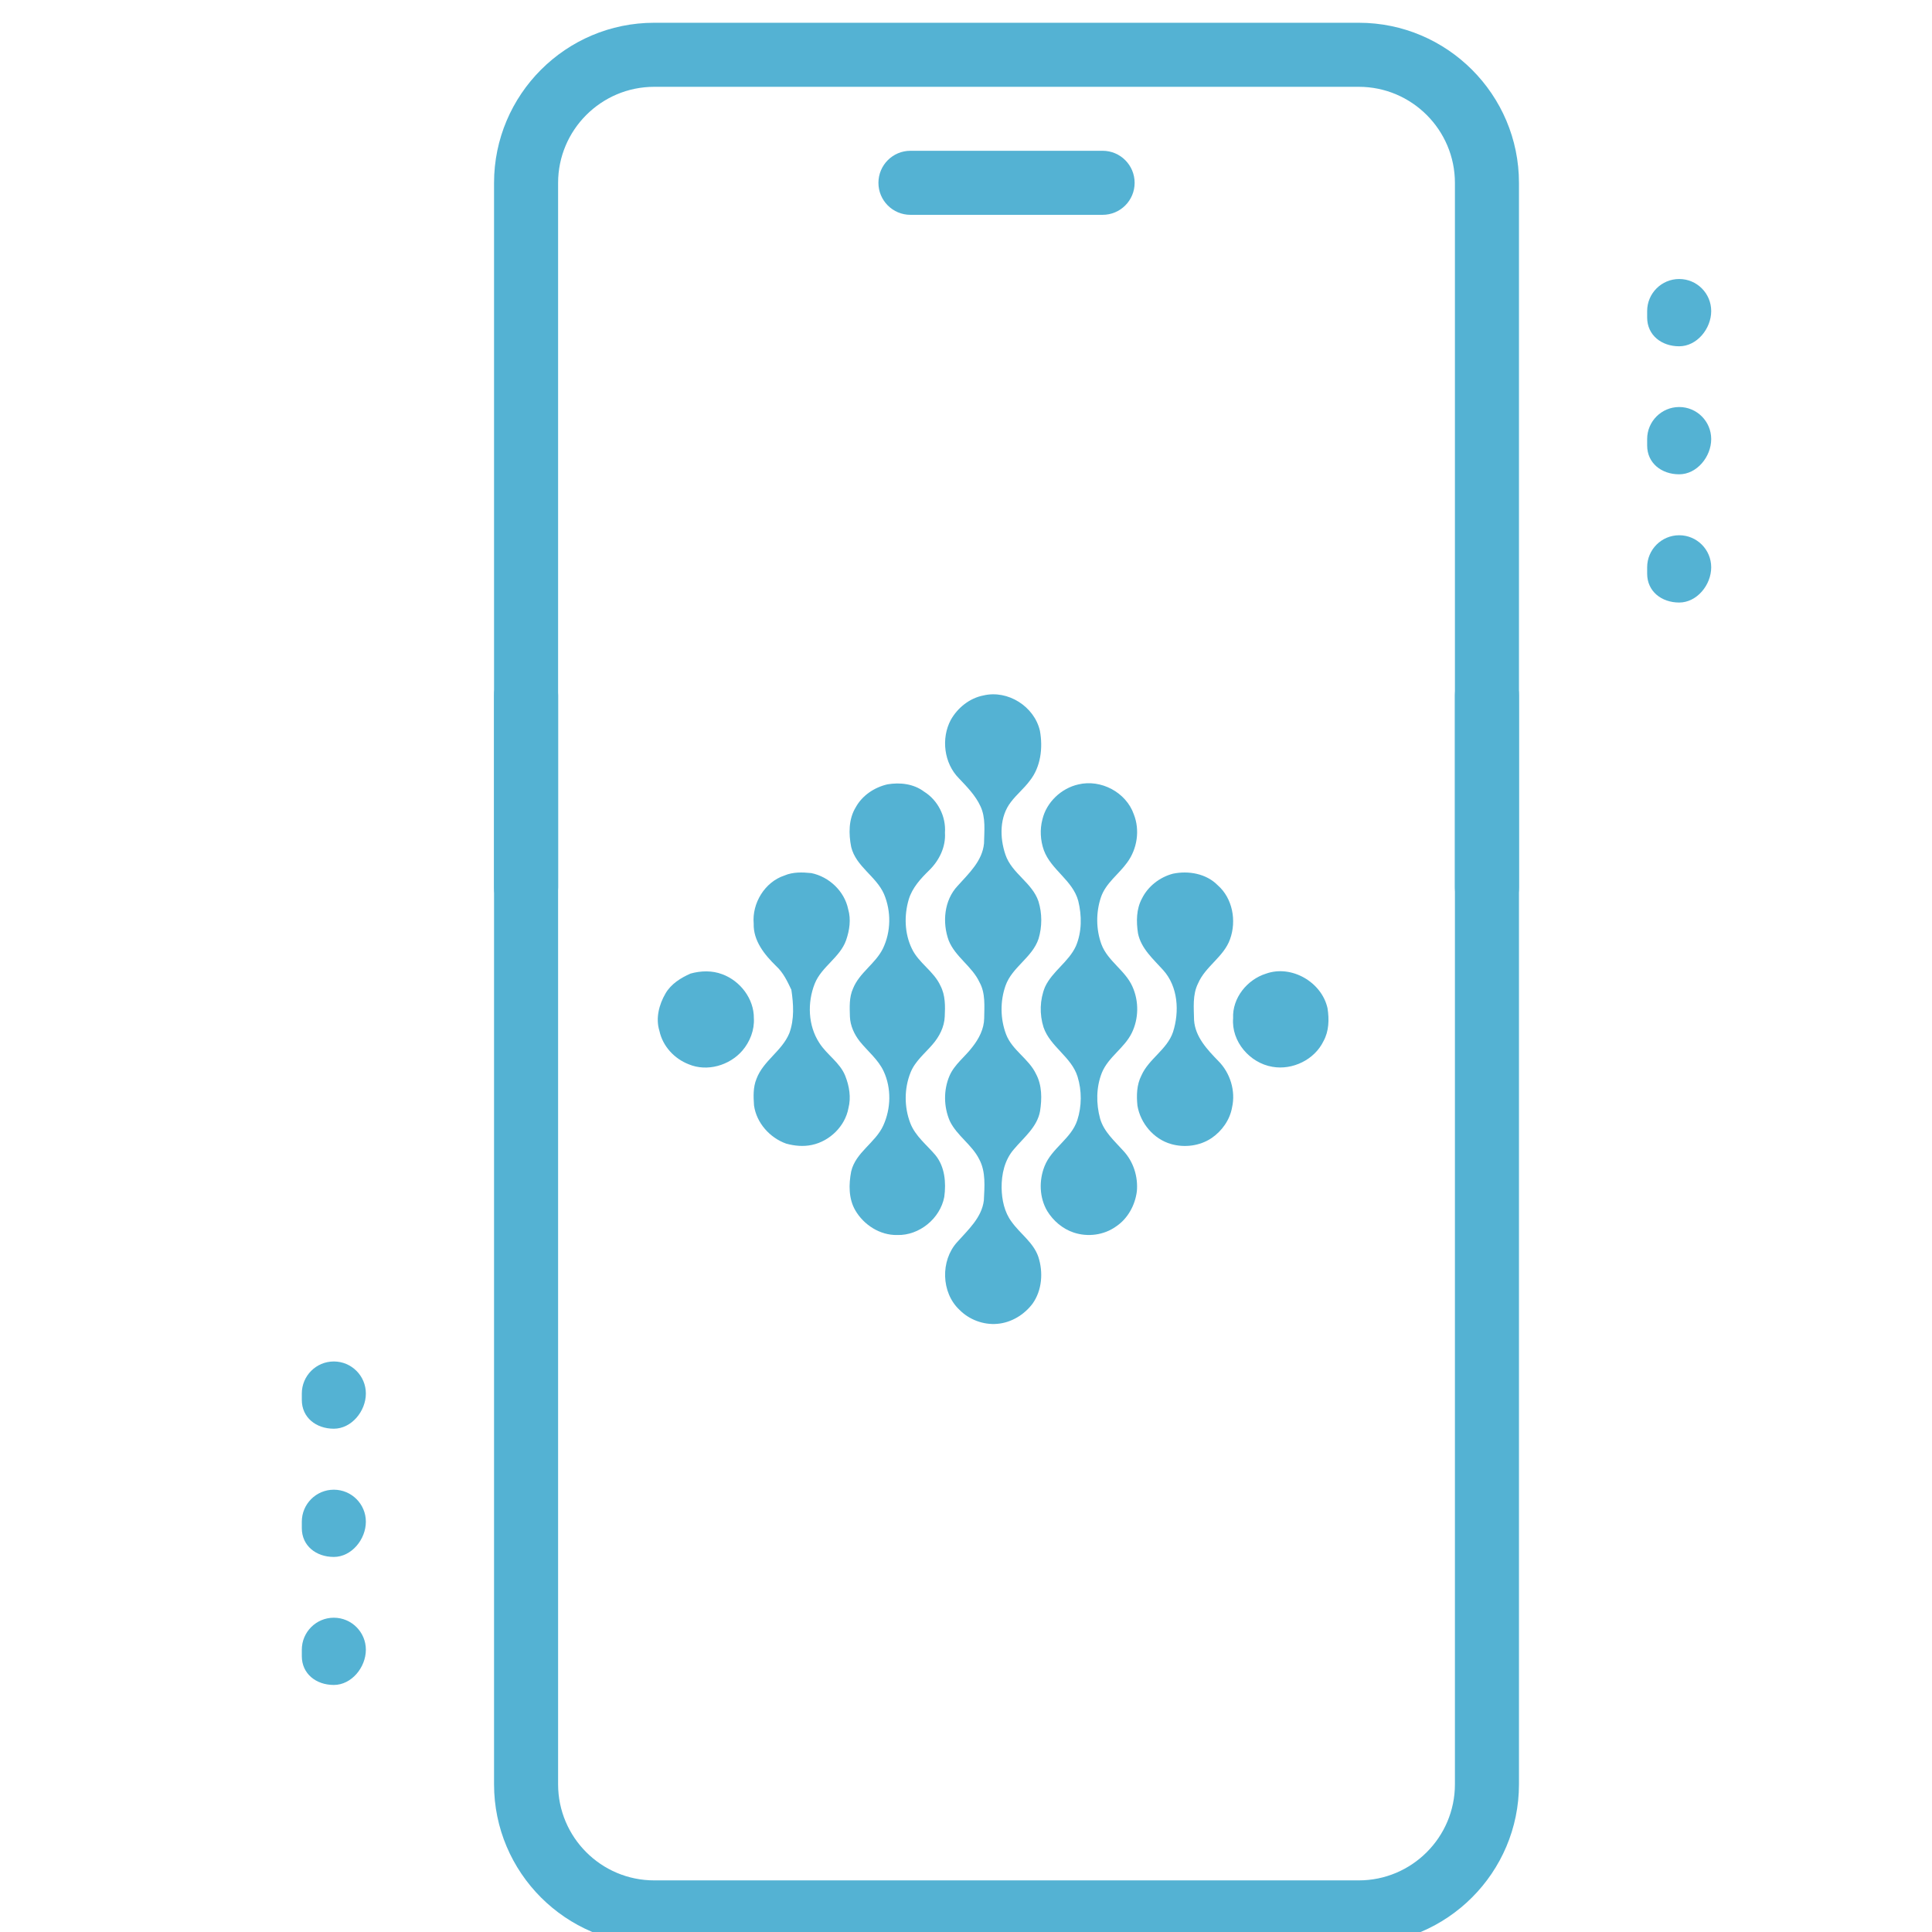 <svg width="46" height="46" viewBox="0 0 46 46" fill="none" xmlns="http://www.w3.org/2000/svg">
<g clip-path="url(#clip0_2657_12468)">
<path d="M26.253 5.115H21.677C21.256 5.115 20.915 4.774 20.915 4.353C20.915 3.932 21.256 3.59 21.677 3.59H26.253C26.674 3.59 27.015 3.932 27.015 4.353C27.015 4.774 26.674 5.115 26.253 5.115Z" fill="#54B2D3"/>
<path d="M32.353 46.296H15.576C13.472 46.296 11.763 44.585 11.763 42.483V16.555C11.763 16.134 12.104 15.792 12.525 15.792C12.946 15.792 13.288 16.134 13.288 16.555V42.483C13.288 43.745 14.314 44.771 15.576 44.771H32.353C33.614 44.771 34.641 43.745 34.641 42.483V16.555C34.641 16.134 34.982 15.792 35.403 15.792C35.824 15.792 36.166 16.134 36.166 16.555V42.483C36.166 44.585 34.456 46.296 32.353 46.296Z" fill="#54B2D3"/>
<path d="M35.403 21.895C34.982 21.895 34.641 21.553 34.641 21.133V4.355C34.641 3.094 33.614 2.067 32.353 2.067H15.576C14.314 2.067 13.288 3.094 13.288 4.355V21.133C13.288 21.553 12.946 21.895 12.525 21.895C12.104 21.895 11.763 21.553 11.763 21.133V4.355C11.763 2.254 13.472 0.542 15.576 0.542H32.353C34.456 0.542 36.166 2.254 36.166 4.355V21.133C36.166 21.553 35.824 21.895 35.403 21.895Z" fill="#54B2D3"/>
<path d="M39.981 8.245C39.56 8.245 39.218 7.98 39.218 7.559V7.406C39.218 6.985 39.56 6.643 39.981 6.643C40.402 6.643 40.743 6.985 40.743 7.406C40.743 7.827 40.402 8.245 39.981 8.245Z" fill="#54B2D3"/>
<path d="M39.981 11.293C39.56 11.293 39.218 11.027 39.218 10.607V10.454C39.218 10.033 39.56 9.691 39.981 9.691C40.402 9.691 40.743 10.033 40.743 10.454C40.743 10.875 40.402 11.293 39.981 11.293Z" fill="#54B2D3"/>
<path d="M39.981 14.346C39.56 14.346 39.218 14.08 39.218 13.659V13.507C39.218 13.086 39.56 12.744 39.981 12.744C40.402 12.744 40.743 13.086 40.743 13.507C40.743 13.928 40.402 14.346 39.981 14.346Z" fill="#54B2D3"/>
<path d="M7.948 34.017C7.527 34.017 7.186 33.752 7.186 33.331V33.179C7.186 32.758 7.527 32.416 7.948 32.416C8.369 32.416 8.711 32.758 8.711 33.179C8.711 33.6 8.369 34.017 7.948 34.017Z" fill="#54B2D3"/>
<path d="M7.948 37.07C7.527 37.07 7.186 36.805 7.186 36.384V36.231C7.186 35.81 7.527 35.469 7.948 35.469C8.369 35.469 8.711 35.81 8.711 36.231C8.711 36.653 8.369 37.07 7.948 37.07Z" fill="#54B2D3"/>
<path d="M7.948 40.118C7.527 40.118 7.186 39.853 7.186 39.432V39.279C7.186 38.859 7.527 38.517 7.948 38.517C8.369 38.517 8.711 38.859 8.711 39.279C8.711 39.7 8.369 40.118 7.948 40.118Z" fill="#54B2D3"/>
<path fill-rule="evenodd" clip-rule="evenodd" d="M24.085 29.089C23.913 28.86 23.853 28.564 23.848 28.283C23.844 27.956 23.921 27.614 24.141 27.363C24.375 27.084 24.694 26.837 24.763 26.457C24.809 26.163 24.812 25.843 24.668 25.573C24.497 25.208 24.099 25.008 23.954 24.626C23.815 24.257 23.811 23.837 23.942 23.466C24.099 23.024 24.578 22.8 24.727 22.353C24.814 22.066 24.814 21.748 24.726 21.462C24.577 21.016 24.089 20.796 23.939 20.349C23.8 19.942 23.796 19.445 24.071 19.093C24.206 18.916 24.381 18.773 24.514 18.595C24.781 18.265 24.834 17.806 24.76 17.4C24.627 16.82 23.997 16.421 23.417 16.558C23.087 16.621 22.8 16.851 22.637 17.142C22.403 17.582 22.476 18.173 22.83 18.53C23.023 18.734 23.226 18.939 23.344 19.196C23.474 19.471 23.434 19.786 23.429 20.08C23.39 20.501 23.065 20.797 22.8 21.093C22.479 21.434 22.432 21.962 22.587 22.39C22.744 22.784 23.145 23.006 23.322 23.388C23.467 23.649 23.436 23.957 23.433 24.244C23.43 24.498 23.306 24.734 23.152 24.929C22.977 25.162 22.727 25.34 22.608 25.613C22.462 25.953 22.468 26.353 22.615 26.692C22.785 27.043 23.142 27.254 23.315 27.602C23.476 27.902 23.44 28.255 23.425 28.582C23.374 28.995 23.047 29.283 22.787 29.577C22.39 30.016 22.408 30.775 22.842 31.184C23.075 31.421 23.414 31.549 23.745 31.52C24.078 31.492 24.385 31.304 24.584 31.041C24.812 30.721 24.842 30.29 24.722 29.924C24.605 29.582 24.288 29.375 24.085 29.089Z" fill="#54B2D3"/>
<path fill-rule="evenodd" clip-rule="evenodd" d="M22.272 27.503C22.065 27.258 21.794 27.052 21.674 26.742C21.527 26.359 21.527 25.918 21.679 25.538C21.786 25.268 22.018 25.084 22.201 24.871C22.363 24.685 22.484 24.453 22.494 24.203C22.506 23.957 22.51 23.698 22.393 23.473C22.236 23.124 21.872 22.93 21.71 22.585C21.536 22.224 21.524 21.796 21.637 21.414C21.721 21.135 21.924 20.916 22.127 20.718C22.364 20.485 22.521 20.163 22.499 19.826C22.526 19.44 22.33 19.052 22.001 18.848C21.753 18.661 21.428 18.624 21.129 18.675C20.82 18.746 20.531 18.938 20.376 19.219C20.202 19.502 20.204 19.854 20.267 20.169C20.382 20.634 20.862 20.863 21.048 21.288C21.221 21.698 21.216 22.184 21.021 22.586C20.843 22.946 20.463 23.158 20.311 23.535C20.215 23.745 20.23 23.981 20.236 24.205C20.244 24.423 20.34 24.629 20.473 24.798C20.663 25.033 20.909 25.227 21.039 25.506C21.227 25.91 21.214 26.396 21.03 26.799C20.842 27.212 20.372 27.435 20.266 27.893C20.207 28.199 20.203 28.54 20.364 28.817C20.567 29.166 20.954 29.414 21.363 29.405C21.888 29.42 22.385 29.013 22.483 28.497C22.529 28.156 22.497 27.78 22.272 27.503Z" fill="#54B2D3"/>
<path fill-rule="evenodd" clip-rule="evenodd" d="M26.194 26.637C26.096 26.28 26.097 25.886 26.236 25.539C26.39 25.165 26.771 24.954 26.947 24.594C27.114 24.254 27.119 23.84 26.965 23.495C26.794 23.103 26.374 22.885 26.224 22.482C26.095 22.128 26.092 21.724 26.212 21.366C26.325 21.027 26.635 20.818 26.837 20.537C27.077 20.212 27.145 19.765 26.995 19.387C26.811 18.864 26.212 18.547 25.674 18.677C25.266 18.769 24.915 19.102 24.819 19.511C24.756 19.751 24.771 20.009 24.853 20.242C25.025 20.713 25.541 20.958 25.673 21.451C25.759 21.8 25.76 22.186 25.619 22.521C25.448 22.902 25.054 23.123 24.88 23.502C24.757 23.803 24.748 24.15 24.846 24.459C25.005 24.924 25.509 25.162 25.656 25.634C25.759 25.967 25.758 26.339 25.65 26.671C25.506 27.113 25.04 27.337 24.871 27.765C24.734 28.107 24.746 28.514 24.934 28.834C25.078 29.068 25.3 29.258 25.563 29.346C25.896 29.458 26.282 29.409 26.569 29.204C26.851 29.018 27.026 28.696 27.068 28.365C27.1 28.016 26.986 27.655 26.745 27.399C26.537 27.166 26.285 26.95 26.194 26.637Z" fill="#54B2D3"/>
<path fill-rule="evenodd" clip-rule="evenodd" d="M28.43 24.288C28.425 23.995 28.39 23.684 28.526 23.413C28.701 23.006 29.138 22.783 29.287 22.361C29.445 21.924 29.349 21.387 28.991 21.075C28.718 20.799 28.298 20.726 27.928 20.802C27.614 20.885 27.336 21.099 27.19 21.392C27.053 21.644 27.052 21.944 27.095 22.221C27.167 22.584 27.459 22.835 27.695 23.098C28.05 23.491 28.085 24.086 27.929 24.572C27.787 24.992 27.353 25.208 27.177 25.606C27.063 25.827 27.057 26.083 27.082 26.326C27.153 26.746 27.47 27.122 27.883 27.239C28.203 27.331 28.567 27.285 28.846 27.098C29.094 26.929 29.283 26.664 29.335 26.366C29.423 25.975 29.292 25.548 29.01 25.264C28.746 24.992 28.456 24.688 28.43 24.288Z" fill="#54B2D3"/>
<path fill-rule="evenodd" clip-rule="evenodd" d="M31.608 24.007C31.472 23.384 30.75 22.965 30.144 23.182C29.694 23.322 29.337 23.763 29.36 24.244C29.315 24.797 29.757 25.31 30.295 25.4C30.773 25.485 31.298 25.232 31.511 24.79C31.643 24.553 31.649 24.27 31.608 24.007ZM20.125 25.616C19.999 25.297 19.686 25.114 19.507 24.83C19.238 24.419 19.22 23.871 19.398 23.422C19.56 23.015 19.998 22.8 20.145 22.387C20.227 22.151 20.266 21.89 20.194 21.646C20.106 21.218 19.739 20.874 19.317 20.788C19.102 20.766 18.878 20.759 18.676 20.846C18.208 21 17.902 21.507 17.945 21.992C17.933 22.401 18.206 22.735 18.482 23.004C18.649 23.157 18.746 23.364 18.842 23.566C18.893 23.909 18.916 24.267 18.794 24.599C18.62 25.025 18.173 25.255 18.012 25.686C17.929 25.887 17.938 26.11 17.953 26.322C18.012 26.736 18.328 27.09 18.718 27.229C18.917 27.284 19.128 27.304 19.331 27.26C19.756 27.171 20.122 26.815 20.201 26.384C20.267 26.129 20.221 25.858 20.125 25.616Z" fill="#54B2D3"/>
<path fill-rule="evenodd" clip-rule="evenodd" d="M17.949 24.243C17.953 23.78 17.624 23.353 17.196 23.196C16.953 23.104 16.689 23.112 16.442 23.18C16.208 23.283 15.977 23.427 15.846 23.653C15.691 23.919 15.606 24.245 15.701 24.547C15.78 24.912 16.056 25.208 16.4 25.341C16.838 25.524 17.371 25.368 17.676 25.014C17.857 24.802 17.966 24.523 17.949 24.243Z" fill="#54B2D3"/>
</g>
<defs>
<clipPath id="clip0_2657_12468">
<rect width="46" height="46" fill="white"/>
</clipPath>
</defs>
</svg>
